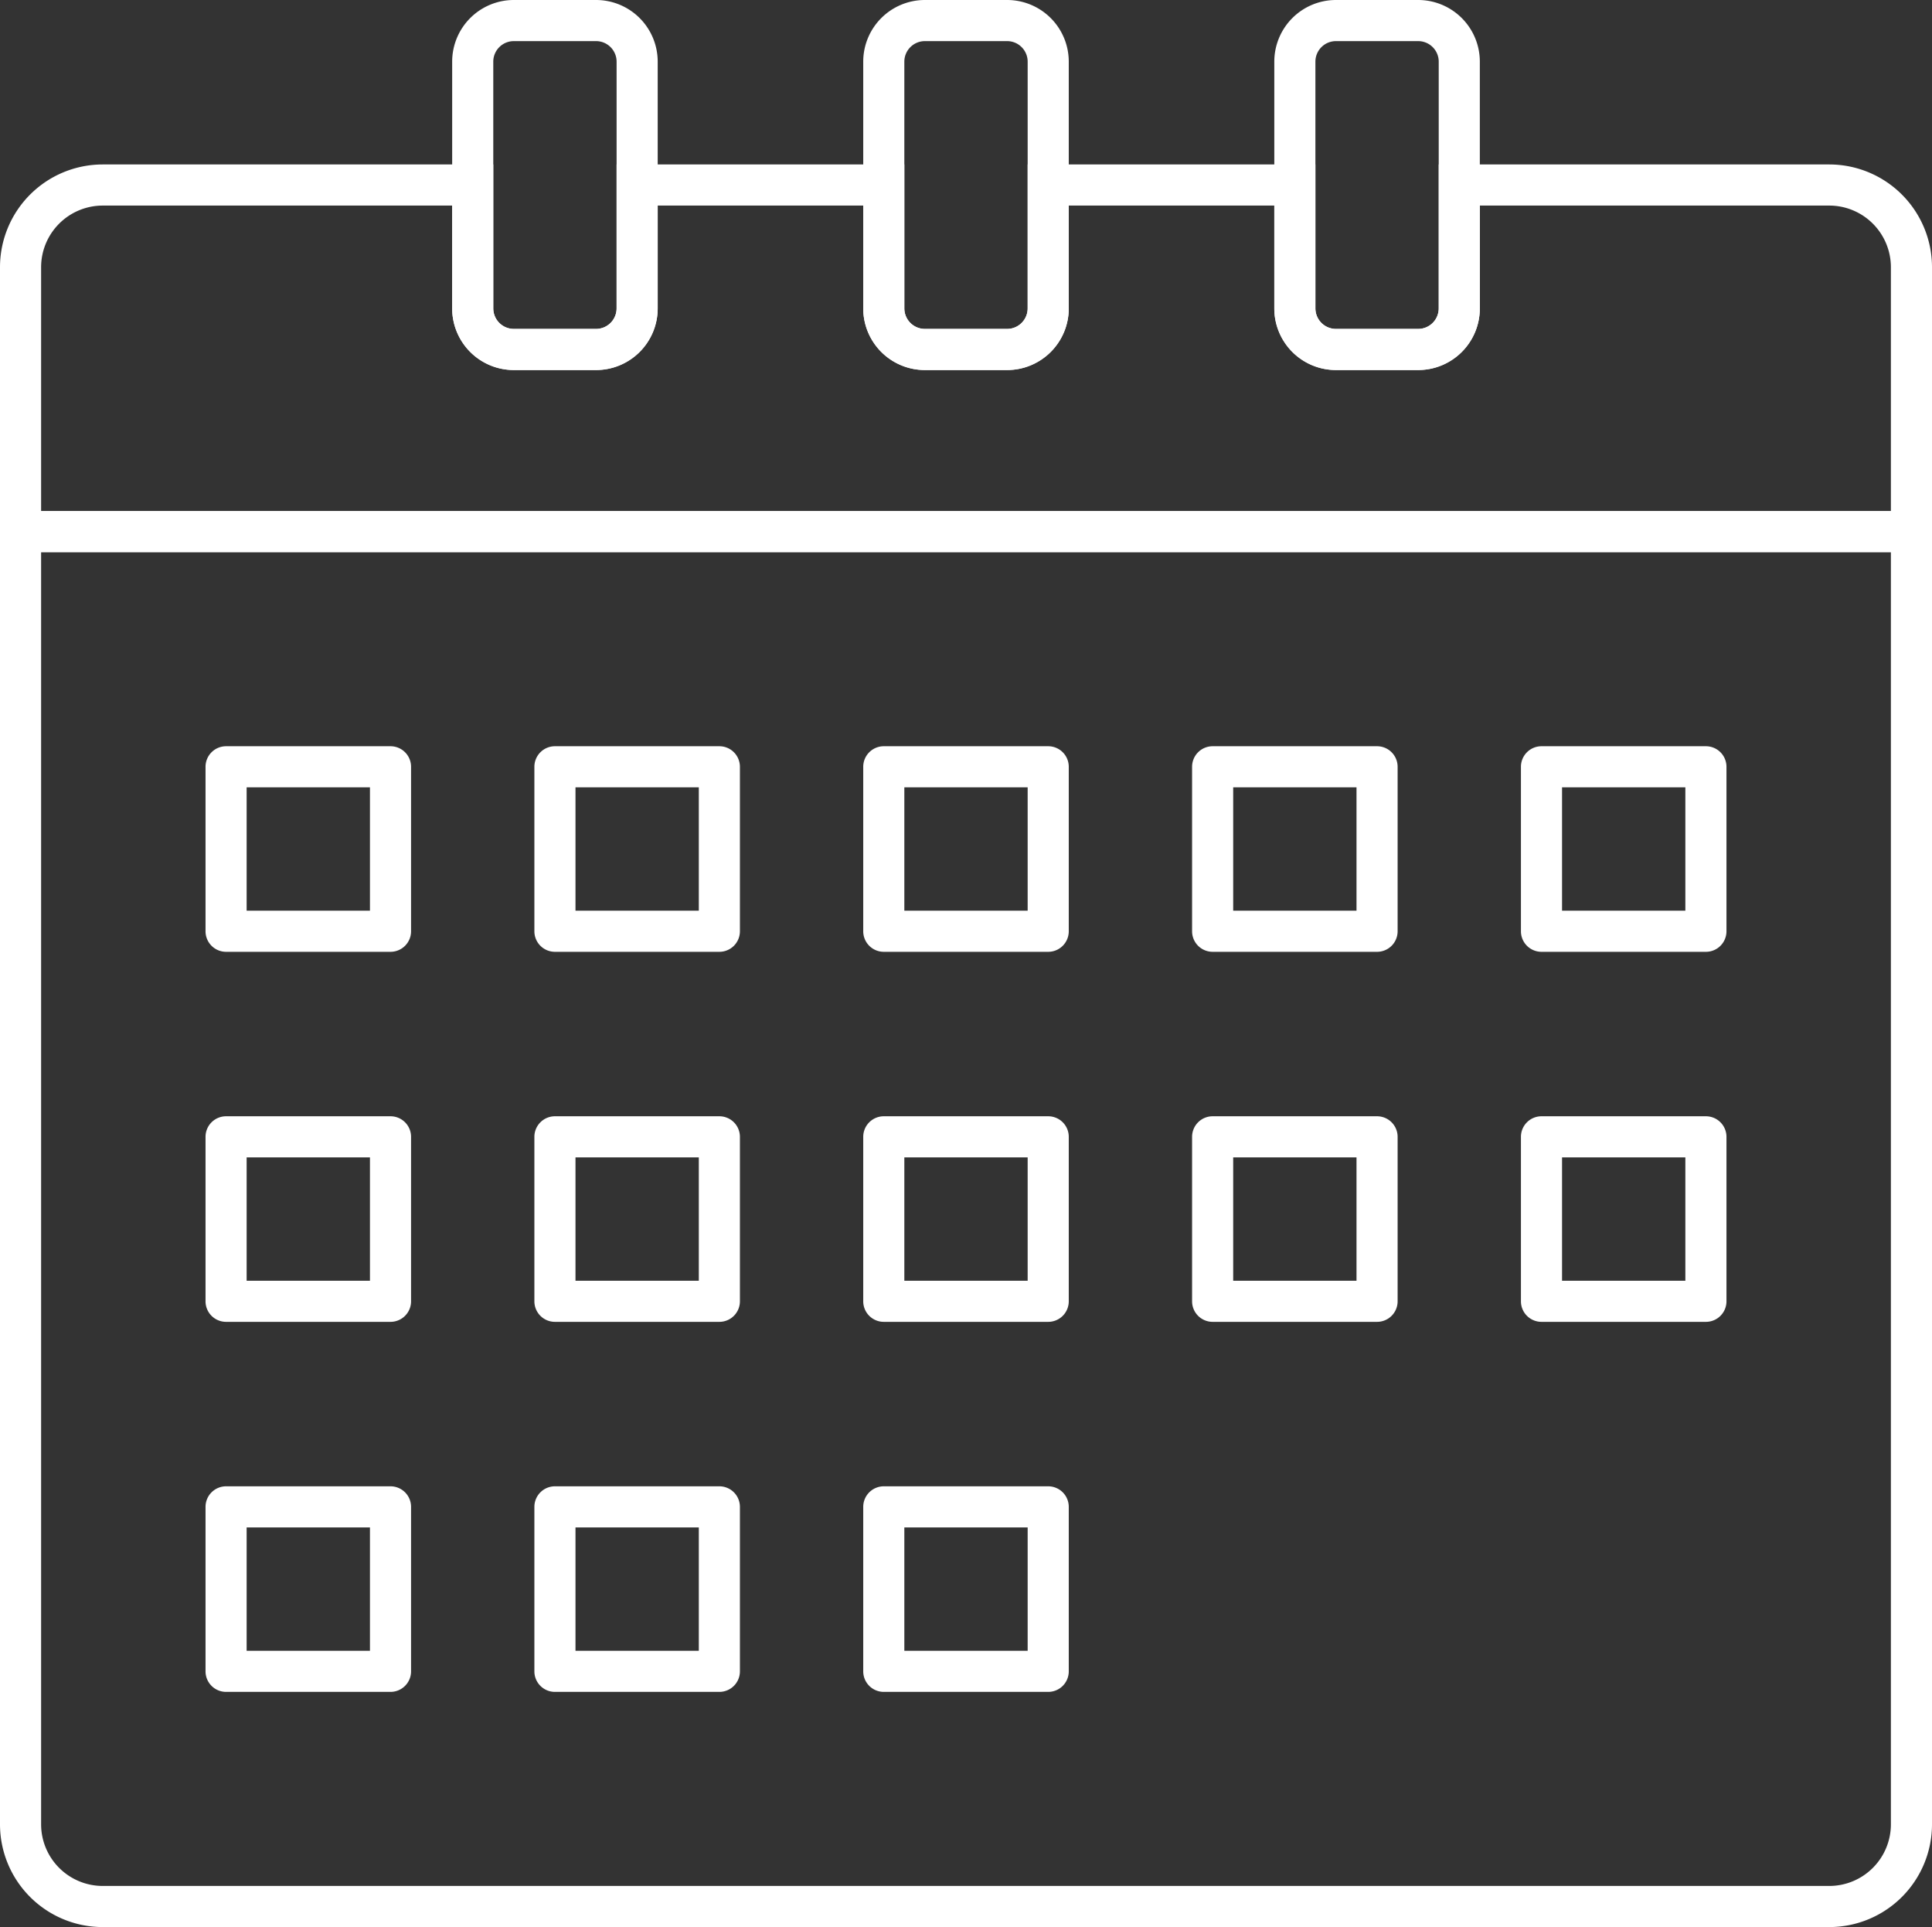 <svg xmlns="http://www.w3.org/2000/svg" viewBox="0 0 47 46.87"><rect x="0" y="0" width="47" height="46.87" fill="#333333" stroke="none"/><defs><style>.cls-1{fill:#fff;}</style></defs><title>Appointment</title><g id="Layer_2" data-name="Layer 2"><g id="Layer_1-2" data-name="Layer 1"><path class="cls-1" d="M44.5,46.87H2.5A2.5,2.5,0,0,1,0,44.37V12.43H47V44.37A2.5,2.5,0,0,1,44.5,46.87ZM1,13.43V44.37a1.5,1.5,0,0,0,1.5,1.5h42a1.5,1.5,0,0,0,1.5-1.5V13.43Z"/><path class="cls-1" d="M24.5,9h-2A1.5,1.5,0,0,1,21,7.5v-6A1.5,1.5,0,0,1,22.5,0h2A1.5,1.5,0,0,1,26,1.5v6A1.5,1.5,0,0,1,24.5,9Zm-2-8a.5.5,0,0,0-.5.5v6a.5.5,0,0,0,.5.5h2a.5.5,0,0,0,.5-.5v-6a.5.5,0,0,0-.5-.5Z"/><path class="cls-1" d="M34.5,9h-2A1.5,1.5,0,0,1,31,7.5v-6A1.5,1.5,0,0,1,32.5,0h2A1.5,1.5,0,0,1,36,1.5v6A1.5,1.5,0,0,1,34.5,9Zm-2-8a.5.5,0,0,0-.5.5v6a.5.5,0,0,0,.5.5h2a.5.5,0,0,0,.5-.5v-6a.5.5,0,0,0-.5-.5Z"/><path class="cls-1" d="M14.5,9h-2A1.5,1.5,0,0,1,11,7.5v-6A1.5,1.5,0,0,1,12.5,0h2A1.5,1.5,0,0,1,16,1.5v6A1.5,1.5,0,0,1,14.5,9Zm-2-8a.5.5,0,0,0-.5.5v6a.5.5,0,0,0,.5.5h2a.5.5,0,0,0,.5-.5v-6a.5.5,0,0,0-.5-.5Z"/><path class="cls-1" d="M47,13.43H0V6.5A2.5,2.5,0,0,1,2.5,4H12V7.5a.5.5,0,0,0,.5.5h2a.5.5,0,0,0,.5-.5V4h7V7.5a.5.5,0,0,0,.5.5h2a.5.5,0,0,0,.5-.5V4h7V7.5a.5.5,0,0,0,.5.5h2a.5.5,0,0,0,.5-.5V4h9.5A2.5,2.5,0,0,1,47,6.5Zm-46-1H46V6.5A1.5,1.5,0,0,0,44.5,5H36V7.5A1.5,1.5,0,0,1,34.5,9h-2A1.5,1.5,0,0,1,31,7.5V5H26V7.5A1.5,1.5,0,0,1,24.5,9h-2A1.5,1.5,0,0,1,21,7.5V5H16V7.5A1.5,1.5,0,0,1,14.5,9h-2A1.5,1.5,0,0,1,11,7.5V5H2.5A1.5,1.5,0,0,0,1,6.5Z"/><path class="cls-1" d="M9.5,23.15h-4a.5.5,0,0,1-.5-.5v-4a.5.5,0,0,1,.5-.5h4a.5.5,0,0,1,.5.5v4A.5.5,0,0,1,9.5,23.15Zm-3.5-1H9v-3H6Z"/><path class="cls-1" d="M17.5,23.15h-4a.5.5,0,0,1-.5-.5v-4a.5.5,0,0,1,.5-.5h4a.5.5,0,0,1,.5.5v4A.5.5,0,0,1,17.5,23.15Zm-3.5-1h3v-3H14Z"/><path class="cls-1" d="M25.5,23.15h-4a.5.5,0,0,1-.5-.5v-4a.5.5,0,0,1,.5-.5h4a.5.5,0,0,1,.5.5v4A.5.5,0,0,1,25.5,23.15Zm-3.5-1h3v-3H22Z"/><path class="cls-1" d="M33.5,23.15h-4a.5.5,0,0,1-.5-.5v-4a.5.5,0,0,1,.5-.5h4a.5.5,0,0,1,.5.5v4A.5.5,0,0,1,33.5,23.15Zm-3.5-1h3v-3H30Z"/><path class="cls-1" d="M41.5,23.15h-4a.5.5,0,0,1-.5-.5v-4a.5.5,0,0,1,.5-.5h4a.5.5,0,0,1,.5.5v4A.5.5,0,0,1,41.5,23.15Zm-3.5-1h3v-3H38Z"/><path class="cls-1" d="M9.5,32.15h-4a.5.5,0,0,1-.5-.5v-4a.5.5,0,0,1,.5-.5h4a.5.5,0,0,1,.5.5v4A.5.5,0,0,1,9.5,32.15Zm-3.5-1H9v-3H6Z"/><path class="cls-1" d="M17.5,32.15h-4a.5.5,0,0,1-.5-.5v-4a.5.5,0,0,1,.5-.5h4a.5.5,0,0,1,.5.5v4A.5.5,0,0,1,17.5,32.15Zm-3.5-1h3v-3H14Z"/><path class="cls-1" d="M25.5,32.15h-4a.5.5,0,0,1-.5-.5v-4a.5.5,0,0,1,.5-.5h4a.5.5,0,0,1,.5.5v4A.5.5,0,0,1,25.5,32.15Zm-3.5-1h3v-3H22Z"/><path class="cls-1" d="M33.5,32.15h-4a.5.5,0,0,1-.5-.5v-4a.5.5,0,0,1,.5-.5h4a.5.5,0,0,1,.5.5v4A.5.5,0,0,1,33.5,32.15Zm-3.5-1h3v-3H30Z"/><path class="cls-1" d="M41.5,32.15h-4a.5.5,0,0,1-.5-.5v-4a.5.5,0,0,1,.5-.5h4a.5.5,0,0,1,.5.5v4A.5.5,0,0,1,41.5,32.15Zm-3.5-1h3v-3H38Z"/><path class="cls-1" d="M9.5,41.15h-4a.5.5,0,0,1-.5-.5v-4a.5.5,0,0,1,.5-.5h4a.5.5,0,0,1,.5.5v4A.5.5,0,0,1,9.5,41.15Zm-3.5-1H9v-3H6Z"/><path class="cls-1" d="M17.5,41.15h-4a.5.5,0,0,1-.5-.5v-4a.5.5,0,0,1,.5-.5h4a.5.5,0,0,1,.5.5v4A.5.5,0,0,1,17.5,41.15Zm-3.5-1h3v-3H14Z"/><path class="cls-1" d="M25.5,41.15h-4a.5.5,0,0,1-.5-.5v-4a.5.5,0,0,1,.5-.5h4a.5.5,0,0,1,.5.5v4A.5.5,0,0,1,25.5,41.15Zm-3.5-1h3v-3H22Z"/></g></g></svg>